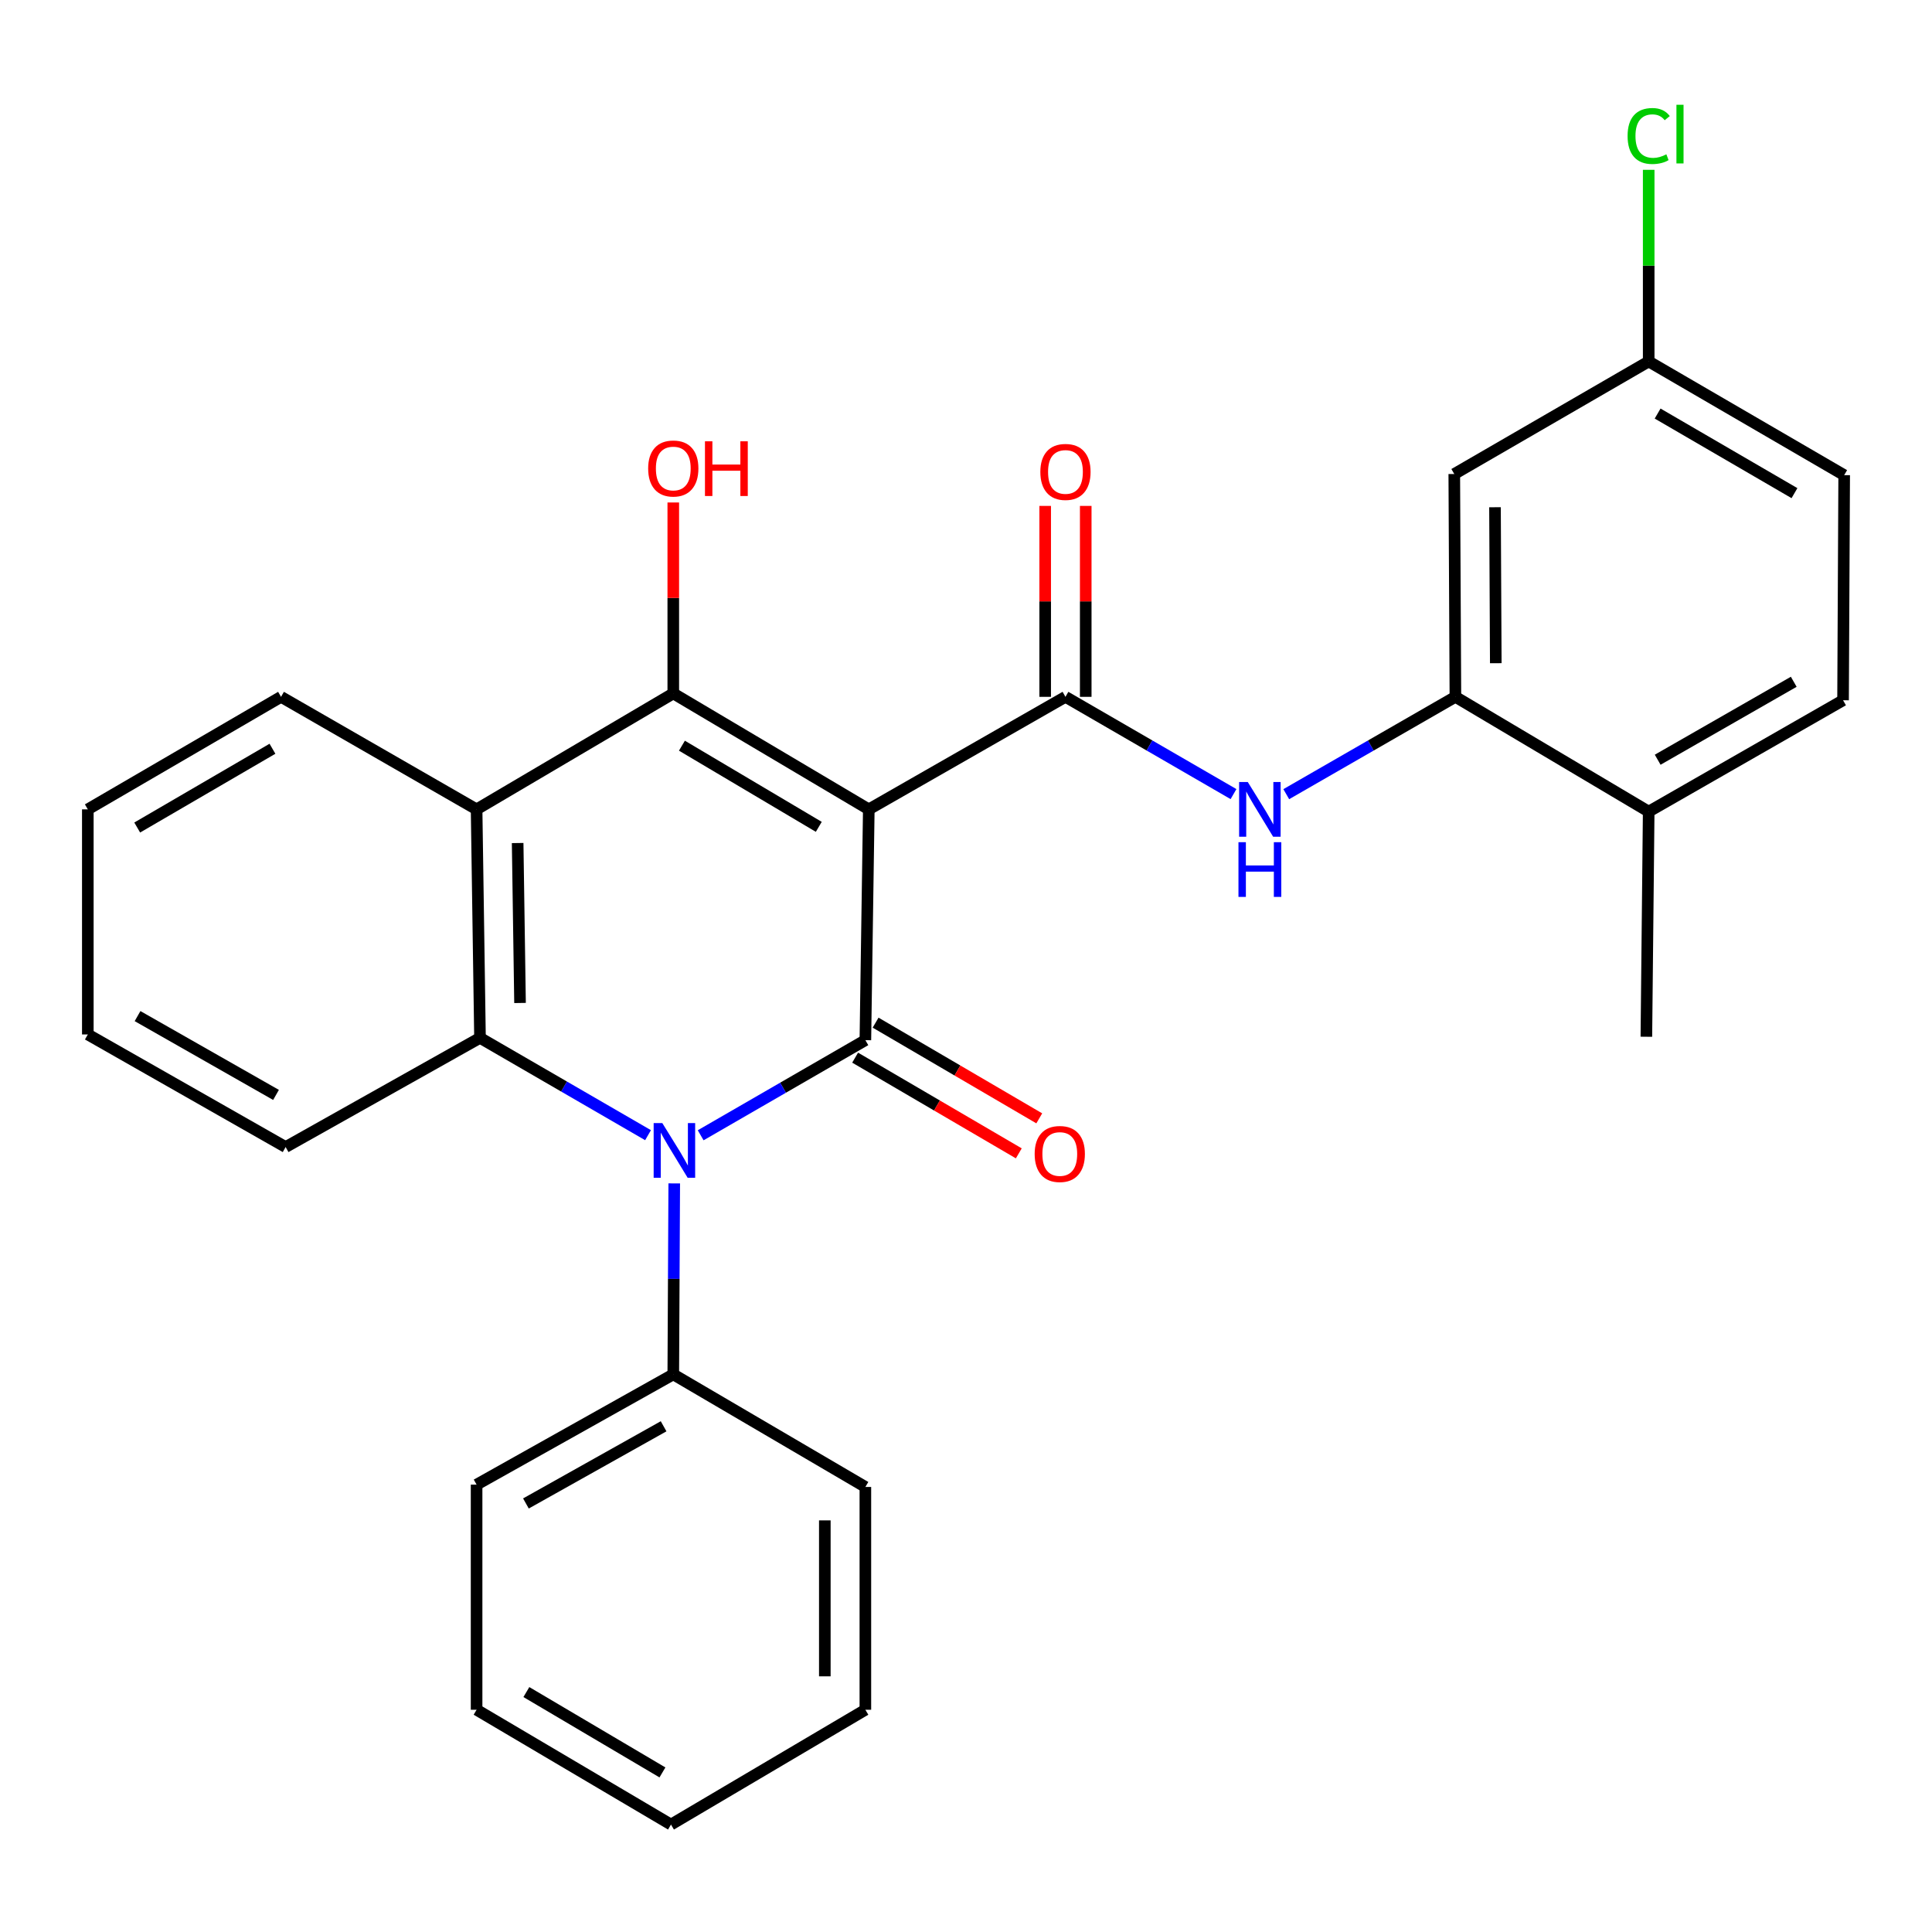 <?xml version='1.0' encoding='iso-8859-1'?>
<svg version='1.1' baseProfile='full'
              xmlns='http://www.w3.org/2000/svg'
                      xmlns:rdkit='http://www.rdkit.org/xml'
                      xmlns:xlink='http://www.w3.org/1999/xlink'
                  xml:space='preserve'
width='1000px' height='1000px' viewBox='0 0 1000 1000'>
<!-- END OF HEADER -->
<rect style='opacity:1.0;fill:#FFFFFF;stroke:none' width='1000' height='1000' x='0' y='0'> </rect>
<path class='bond-0' d='M 449.687,418.925 L 447.914,538.382' style='fill:none;fill-rule:evenodd;stroke:#000000;stroke-width:6px;stroke-linecap:butt;stroke-linejoin:miter;stroke-opacity:1' />
<path class='bond-2' d='M 449.687,418.925 L 348.489,358.91' style='fill:none;fill-rule:evenodd;stroke:#000000;stroke-width:6px;stroke-linecap:butt;stroke-linejoin:miter;stroke-opacity:1' />
<path class='bond-2' d='M 423.801,427.975 L 352.963,385.965' style='fill:none;fill-rule:evenodd;stroke:#000000;stroke-width:6px;stroke-linecap:butt;stroke-linejoin:miter;stroke-opacity:1' />
<path class='bond-3' d='M 449.687,418.925 L 551.479,360.682' style='fill:none;fill-rule:evenodd;stroke:#000000;stroke-width:6px;stroke-linecap:butt;stroke-linejoin:miter;stroke-opacity:1' />
<path class='bond-1' d='M 447.914,538.382 L 405.29,563.001' style='fill:none;fill-rule:evenodd;stroke:#000000;stroke-width:6px;stroke-linecap:butt;stroke-linejoin:miter;stroke-opacity:1' />
<path class='bond-1' d='M 405.29,563.001 L 362.665,587.619' style='fill:none;fill-rule:evenodd;stroke:#0000FF;stroke-width:6px;stroke-linecap:butt;stroke-linejoin:miter;stroke-opacity:1' />
<path class='bond-9' d='M 442.617,547.441 L 484.974,572.207' style='fill:none;fill-rule:evenodd;stroke:#000000;stroke-width:6px;stroke-linecap:butt;stroke-linejoin:miter;stroke-opacity:1' />
<path class='bond-9' d='M 484.974,572.207 L 527.33,596.973' style='fill:none;fill-rule:evenodd;stroke:#FF0000;stroke-width:6px;stroke-linecap:butt;stroke-linejoin:miter;stroke-opacity:1' />
<path class='bond-9' d='M 453.211,529.323 L 495.568,554.089' style='fill:none;fill-rule:evenodd;stroke:#000000;stroke-width:6px;stroke-linecap:butt;stroke-linejoin:miter;stroke-opacity:1' />
<path class='bond-9' d='M 495.568,554.089 L 537.924,578.855' style='fill:none;fill-rule:evenodd;stroke:#FF0000;stroke-width:6px;stroke-linecap:butt;stroke-linejoin:miter;stroke-opacity:1' />
<path class='bond-10' d='M 348.986,612.528 L 348.737,661.95' style='fill:none;fill-rule:evenodd;stroke:#0000FF;stroke-width:6px;stroke-linecap:butt;stroke-linejoin:miter;stroke-opacity:1' />
<path class='bond-10' d='M 348.737,661.95 L 348.489,711.371' style='fill:none;fill-rule:evenodd;stroke:#000000;stroke-width:6px;stroke-linecap:butt;stroke-linejoin:miter;stroke-opacity:1' />
<path class='bond-28' d='M 335.425,587.566 L 291.935,562.38' style='fill:none;fill-rule:evenodd;stroke:#0000FF;stroke-width:6px;stroke-linecap:butt;stroke-linejoin:miter;stroke-opacity:1' />
<path class='bond-28' d='M 291.935,562.38 L 248.445,537.193' style='fill:none;fill-rule:evenodd;stroke:#000000;stroke-width:6px;stroke-linecap:butt;stroke-linejoin:miter;stroke-opacity:1' />
<path class='bond-5' d='M 348.489,358.91 L 246.684,418.925' style='fill:none;fill-rule:evenodd;stroke:#000000;stroke-width:6px;stroke-linecap:butt;stroke-linejoin:miter;stroke-opacity:1' />
<path class='bond-13' d='M 348.489,358.91 L 348.489,309.498' style='fill:none;fill-rule:evenodd;stroke:#000000;stroke-width:6px;stroke-linecap:butt;stroke-linejoin:miter;stroke-opacity:1' />
<path class='bond-13' d='M 348.489,309.498 L 348.489,260.086' style='fill:none;fill-rule:evenodd;stroke:#FF0000;stroke-width:6px;stroke-linecap:butt;stroke-linejoin:miter;stroke-opacity:1' />
<path class='bond-6' d='M 551.479,360.682 L 594.969,385.854' style='fill:none;fill-rule:evenodd;stroke:#000000;stroke-width:6px;stroke-linecap:butt;stroke-linejoin:miter;stroke-opacity:1' />
<path class='bond-6' d='M 594.969,385.854 L 638.459,411.026' style='fill:none;fill-rule:evenodd;stroke:#0000FF;stroke-width:6px;stroke-linecap:butt;stroke-linejoin:miter;stroke-opacity:1' />
<path class='bond-11' d='M 561.973,360.682 L 561.973,311.271' style='fill:none;fill-rule:evenodd;stroke:#000000;stroke-width:6px;stroke-linecap:butt;stroke-linejoin:miter;stroke-opacity:1' />
<path class='bond-11' d='M 561.973,311.271 L 561.973,261.859' style='fill:none;fill-rule:evenodd;stroke:#FF0000;stroke-width:6px;stroke-linecap:butt;stroke-linejoin:miter;stroke-opacity:1' />
<path class='bond-11' d='M 540.985,360.682 L 540.985,311.271' style='fill:none;fill-rule:evenodd;stroke:#000000;stroke-width:6px;stroke-linecap:butt;stroke-linejoin:miter;stroke-opacity:1' />
<path class='bond-11' d='M 540.985,311.271 L 540.985,261.859' style='fill:none;fill-rule:evenodd;stroke:#FF0000;stroke-width:6px;stroke-linecap:butt;stroke-linejoin:miter;stroke-opacity:1' />
<path class='bond-4' d='M 248.445,537.193 L 246.684,418.925' style='fill:none;fill-rule:evenodd;stroke:#000000;stroke-width:6px;stroke-linecap:butt;stroke-linejoin:miter;stroke-opacity:1' />
<path class='bond-4' d='M 269.167,519.14 L 267.934,436.352' style='fill:none;fill-rule:evenodd;stroke:#000000;stroke-width:6px;stroke-linecap:butt;stroke-linejoin:miter;stroke-opacity:1' />
<path class='bond-16' d='M 248.445,537.193 L 147.842,593.709' style='fill:none;fill-rule:evenodd;stroke:#000000;stroke-width:6px;stroke-linecap:butt;stroke-linejoin:miter;stroke-opacity:1' />
<path class='bond-17' d='M 246.684,418.925 L 145.463,360.682' style='fill:none;fill-rule:evenodd;stroke:#000000;stroke-width:6px;stroke-linecap:butt;stroke-linejoin:miter;stroke-opacity:1' />
<path class='bond-7' d='M 665.765,411.064 L 709.54,385.873' style='fill:none;fill-rule:evenodd;stroke:#0000FF;stroke-width:6px;stroke-linecap:butt;stroke-linejoin:miter;stroke-opacity:1' />
<path class='bond-7' d='M 709.54,385.873 L 753.316,360.682' style='fill:none;fill-rule:evenodd;stroke:#000000;stroke-width:6px;stroke-linecap:butt;stroke-linejoin:miter;stroke-opacity:1' />
<path class='bond-8' d='M 753.316,360.682 L 752.733,245.352' style='fill:none;fill-rule:evenodd;stroke:#000000;stroke-width:6px;stroke-linecap:butt;stroke-linejoin:miter;stroke-opacity:1' />
<path class='bond-8' d='M 774.216,343.277 L 773.808,262.546' style='fill:none;fill-rule:evenodd;stroke:#000000;stroke-width:6px;stroke-linecap:butt;stroke-linejoin:miter;stroke-opacity:1' />
<path class='bond-12' d='M 753.316,360.682 L 853.359,420.091' style='fill:none;fill-rule:evenodd;stroke:#000000;stroke-width:6px;stroke-linecap:butt;stroke-linejoin:miter;stroke-opacity:1' />
<path class='bond-15' d='M 752.733,245.352 L 853.359,187.087' style='fill:none;fill-rule:evenodd;stroke:#000000;stroke-width:6px;stroke-linecap:butt;stroke-linejoin:miter;stroke-opacity:1' />
<path class='bond-20' d='M 348.489,711.371 L 246.684,768.448' style='fill:none;fill-rule:evenodd;stroke:#000000;stroke-width:6px;stroke-linecap:butt;stroke-linejoin:miter;stroke-opacity:1' />
<path class='bond-20' d='M 343.482,738.24 L 272.219,778.193' style='fill:none;fill-rule:evenodd;stroke:#000000;stroke-width:6px;stroke-linecap:butt;stroke-linejoin:miter;stroke-opacity:1' />
<path class='bond-21' d='M 348.489,711.371 L 447.914,769.649' style='fill:none;fill-rule:evenodd;stroke:#000000;stroke-width:6px;stroke-linecap:butt;stroke-linejoin:miter;stroke-opacity:1' />
<path class='bond-14' d='M 853.359,420.091 L 953.962,362.455' style='fill:none;fill-rule:evenodd;stroke:#000000;stroke-width:6px;stroke-linecap:butt;stroke-linejoin:miter;stroke-opacity:1' />
<path class='bond-14' d='M 858.016,393.234 L 928.439,352.889' style='fill:none;fill-rule:evenodd;stroke:#000000;stroke-width:6px;stroke-linecap:butt;stroke-linejoin:miter;stroke-opacity:1' />
<path class='bond-22' d='M 853.359,420.091 L 852.158,536.622' style='fill:none;fill-rule:evenodd;stroke:#000000;stroke-width:6px;stroke-linecap:butt;stroke-linejoin:miter;stroke-opacity:1' />
<path class='bond-18' d='M 953.962,362.455 L 954.545,245.935' style='fill:none;fill-rule:evenodd;stroke:#000000;stroke-width:6px;stroke-linecap:butt;stroke-linejoin:miter;stroke-opacity:1' />
<path class='bond-19' d='M 853.359,187.087 L 853.359,137.491' style='fill:none;fill-rule:evenodd;stroke:#000000;stroke-width:6px;stroke-linecap:butt;stroke-linejoin:miter;stroke-opacity:1' />
<path class='bond-19' d='M 853.359,137.491 L 853.359,87.895' style='fill:none;fill-rule:evenodd;stroke:#00CC00;stroke-width:6px;stroke-linecap:butt;stroke-linejoin:miter;stroke-opacity:1' />
<path class='bond-30' d='M 853.359,187.087 L 954.545,245.935' style='fill:none;fill-rule:evenodd;stroke:#000000;stroke-width:6px;stroke-linecap:butt;stroke-linejoin:miter;stroke-opacity:1' />
<path class='bond-30' d='M 857.985,214.057 L 928.816,255.251' style='fill:none;fill-rule:evenodd;stroke:#000000;stroke-width:6px;stroke-linecap:butt;stroke-linejoin:miter;stroke-opacity:1' />
<path class='bond-29' d='M 147.842,593.709 L 45.455,535.432' style='fill:none;fill-rule:evenodd;stroke:#000000;stroke-width:6px;stroke-linecap:butt;stroke-linejoin:miter;stroke-opacity:1' />
<path class='bond-29' d='M 142.866,566.727 L 71.195,525.933' style='fill:none;fill-rule:evenodd;stroke:#000000;stroke-width:6px;stroke-linecap:butt;stroke-linejoin:miter;stroke-opacity:1' />
<path class='bond-24' d='M 145.463,360.682 L 45.455,418.925' style='fill:none;fill-rule:evenodd;stroke:#000000;stroke-width:6px;stroke-linecap:butt;stroke-linejoin:miter;stroke-opacity:1' />
<path class='bond-24' d='M 141.024,387.555 L 71.018,428.325' style='fill:none;fill-rule:evenodd;stroke:#000000;stroke-width:6px;stroke-linecap:butt;stroke-linejoin:miter;stroke-opacity:1' />
<path class='bond-26' d='M 246.684,768.448 L 246.684,884.967' style='fill:none;fill-rule:evenodd;stroke:#000000;stroke-width:6px;stroke-linecap:butt;stroke-linejoin:miter;stroke-opacity:1' />
<path class='bond-25' d='M 447.914,769.649 L 447.914,884.967' style='fill:none;fill-rule:evenodd;stroke:#000000;stroke-width:6px;stroke-linecap:butt;stroke-linejoin:miter;stroke-opacity:1' />
<path class='bond-25' d='M 426.926,786.946 L 426.926,867.669' style='fill:none;fill-rule:evenodd;stroke:#000000;stroke-width:6px;stroke-linecap:butt;stroke-linejoin:miter;stroke-opacity:1' />
<path class='bond-23' d='M 45.455,535.432 L 45.455,418.925' style='fill:none;fill-rule:evenodd;stroke:#000000;stroke-width:6px;stroke-linecap:butt;stroke-linejoin:miter;stroke-opacity:1' />
<path class='bond-27' d='M 447.914,884.967 L 347.299,944.387' style='fill:none;fill-rule:evenodd;stroke:#000000;stroke-width:6px;stroke-linecap:butt;stroke-linejoin:miter;stroke-opacity:1' />
<path class='bond-31' d='M 246.684,884.967 L 347.299,944.387' style='fill:none;fill-rule:evenodd;stroke:#000000;stroke-width:6px;stroke-linecap:butt;stroke-linejoin:miter;stroke-opacity:1' />
<path class='bond-31' d='M 272.449,875.808 L 342.88,917.402' style='fill:none;fill-rule:evenodd;stroke:#000000;stroke-width:6px;stroke-linecap:butt;stroke-linejoin:miter;stroke-opacity:1' />
<path  class='atom-2' d='M 342.812 581.31
L 352.092 596.31
Q 353.012 597.79, 354.492 600.47
Q 355.972 603.15, 356.052 603.31
L 356.052 581.31
L 359.812 581.31
L 359.812 609.63
L 355.932 609.63
L 345.972 593.23
Q 344.812 591.31, 343.572 589.11
Q 342.372 586.91, 342.012 586.23
L 342.012 609.63
L 338.332 609.63
L 338.332 581.31
L 342.812 581.31
' fill='#0000FF'/>
<path  class='atom-7' d='M 645.846 404.765
L 655.126 419.765
Q 656.046 421.245, 657.526 423.925
Q 659.006 426.605, 659.086 426.765
L 659.086 404.765
L 662.846 404.765
L 662.846 433.085
L 658.966 433.085
L 649.006 416.685
Q 647.846 414.765, 646.606 412.565
Q 645.406 410.365, 645.046 409.685
L 645.046 433.085
L 641.366 433.085
L 641.366 404.765
L 645.846 404.765
' fill='#0000FF'/>
<path  class='atom-7' d='M 641.026 435.917
L 644.866 435.917
L 644.866 447.957
L 659.346 447.957
L 659.346 435.917
L 663.186 435.917
L 663.186 464.237
L 659.346 464.237
L 659.346 451.157
L 644.866 451.157
L 644.866 464.237
L 641.026 464.237
L 641.026 435.917
' fill='#0000FF'/>
<path  class='atom-10' d='M 535.541 597.299
Q 535.541 590.499, 538.901 586.699
Q 542.261 582.899, 548.541 582.899
Q 554.821 582.899, 558.181 586.699
Q 561.541 590.499, 561.541 597.299
Q 561.541 604.179, 558.141 608.099
Q 554.741 611.979, 548.541 611.979
Q 542.301 611.979, 538.901 608.099
Q 535.541 604.219, 535.541 597.299
M 548.541 608.779
Q 552.861 608.779, 555.181 605.899
Q 557.541 602.979, 557.541 597.299
Q 557.541 591.739, 555.181 588.939
Q 552.861 586.099, 548.541 586.099
Q 544.221 586.099, 541.861 588.899
Q 539.541 591.699, 539.541 597.299
Q 539.541 603.019, 541.861 605.899
Q 544.221 608.779, 548.541 608.779
' fill='#FF0000'/>
<path  class='atom-12' d='M 538.479 244.266
Q 538.479 237.466, 541.839 233.666
Q 545.199 229.866, 551.479 229.866
Q 557.759 229.866, 561.119 233.666
Q 564.479 237.466, 564.479 244.266
Q 564.479 251.146, 561.079 255.066
Q 557.679 258.946, 551.479 258.946
Q 545.239 258.946, 541.839 255.066
Q 538.479 251.186, 538.479 244.266
M 551.479 255.746
Q 555.799 255.746, 558.119 252.866
Q 560.479 249.946, 560.479 244.266
Q 560.479 238.706, 558.119 235.906
Q 555.799 233.066, 551.479 233.066
Q 547.159 233.066, 544.799 235.866
Q 542.479 238.666, 542.479 244.266
Q 542.479 249.986, 544.799 252.866
Q 547.159 255.746, 551.479 255.746
' fill='#FF0000'/>
<path  class='atom-14' d='M 335.489 242.494
Q 335.489 235.694, 338.849 231.894
Q 342.209 228.094, 348.489 228.094
Q 354.769 228.094, 358.129 231.894
Q 361.489 235.694, 361.489 242.494
Q 361.489 249.374, 358.089 253.294
Q 354.689 257.174, 348.489 257.174
Q 342.249 257.174, 338.849 253.294
Q 335.489 249.414, 335.489 242.494
M 348.489 253.974
Q 352.809 253.974, 355.129 251.094
Q 357.489 248.174, 357.489 242.494
Q 357.489 236.934, 355.129 234.134
Q 352.809 231.294, 348.489 231.294
Q 344.169 231.294, 341.809 234.094
Q 339.489 236.894, 339.489 242.494
Q 339.489 248.214, 341.809 251.094
Q 344.169 253.974, 348.489 253.974
' fill='#FF0000'/>
<path  class='atom-14' d='M 364.889 228.414
L 368.729 228.414
L 368.729 240.454
L 383.209 240.454
L 383.209 228.414
L 387.049 228.414
L 387.049 256.734
L 383.209 256.734
L 383.209 243.654
L 368.729 243.654
L 368.729 256.734
L 364.889 256.734
L 364.889 228.414
' fill='#FF0000'/>
<path  class='atom-20' d='M 842.439 70.393
Q 842.439 63.353, 845.719 59.673
Q 849.039 55.953, 855.319 55.953
Q 861.159 55.953, 864.279 60.073
L 861.639 62.233
Q 859.359 59.233, 855.319 59.233
Q 851.039 59.233, 848.759 62.113
Q 846.519 64.953, 846.519 70.393
Q 846.519 75.993, 848.839 78.873
Q 851.199 81.753, 855.759 81.753
Q 858.879 81.753, 862.519 79.873
L 863.639 82.873
Q 862.159 83.833, 859.919 84.393
Q 857.679 84.953, 855.199 84.953
Q 849.039 84.953, 845.719 81.193
Q 842.439 77.433, 842.439 70.393
' fill='#00CC00'/>
<path  class='atom-20' d='M 867.719 54.233
L 871.399 54.233
L 871.399 84.593
L 867.719 84.593
L 867.719 54.233
' fill='#00CC00'/>
</svg>
